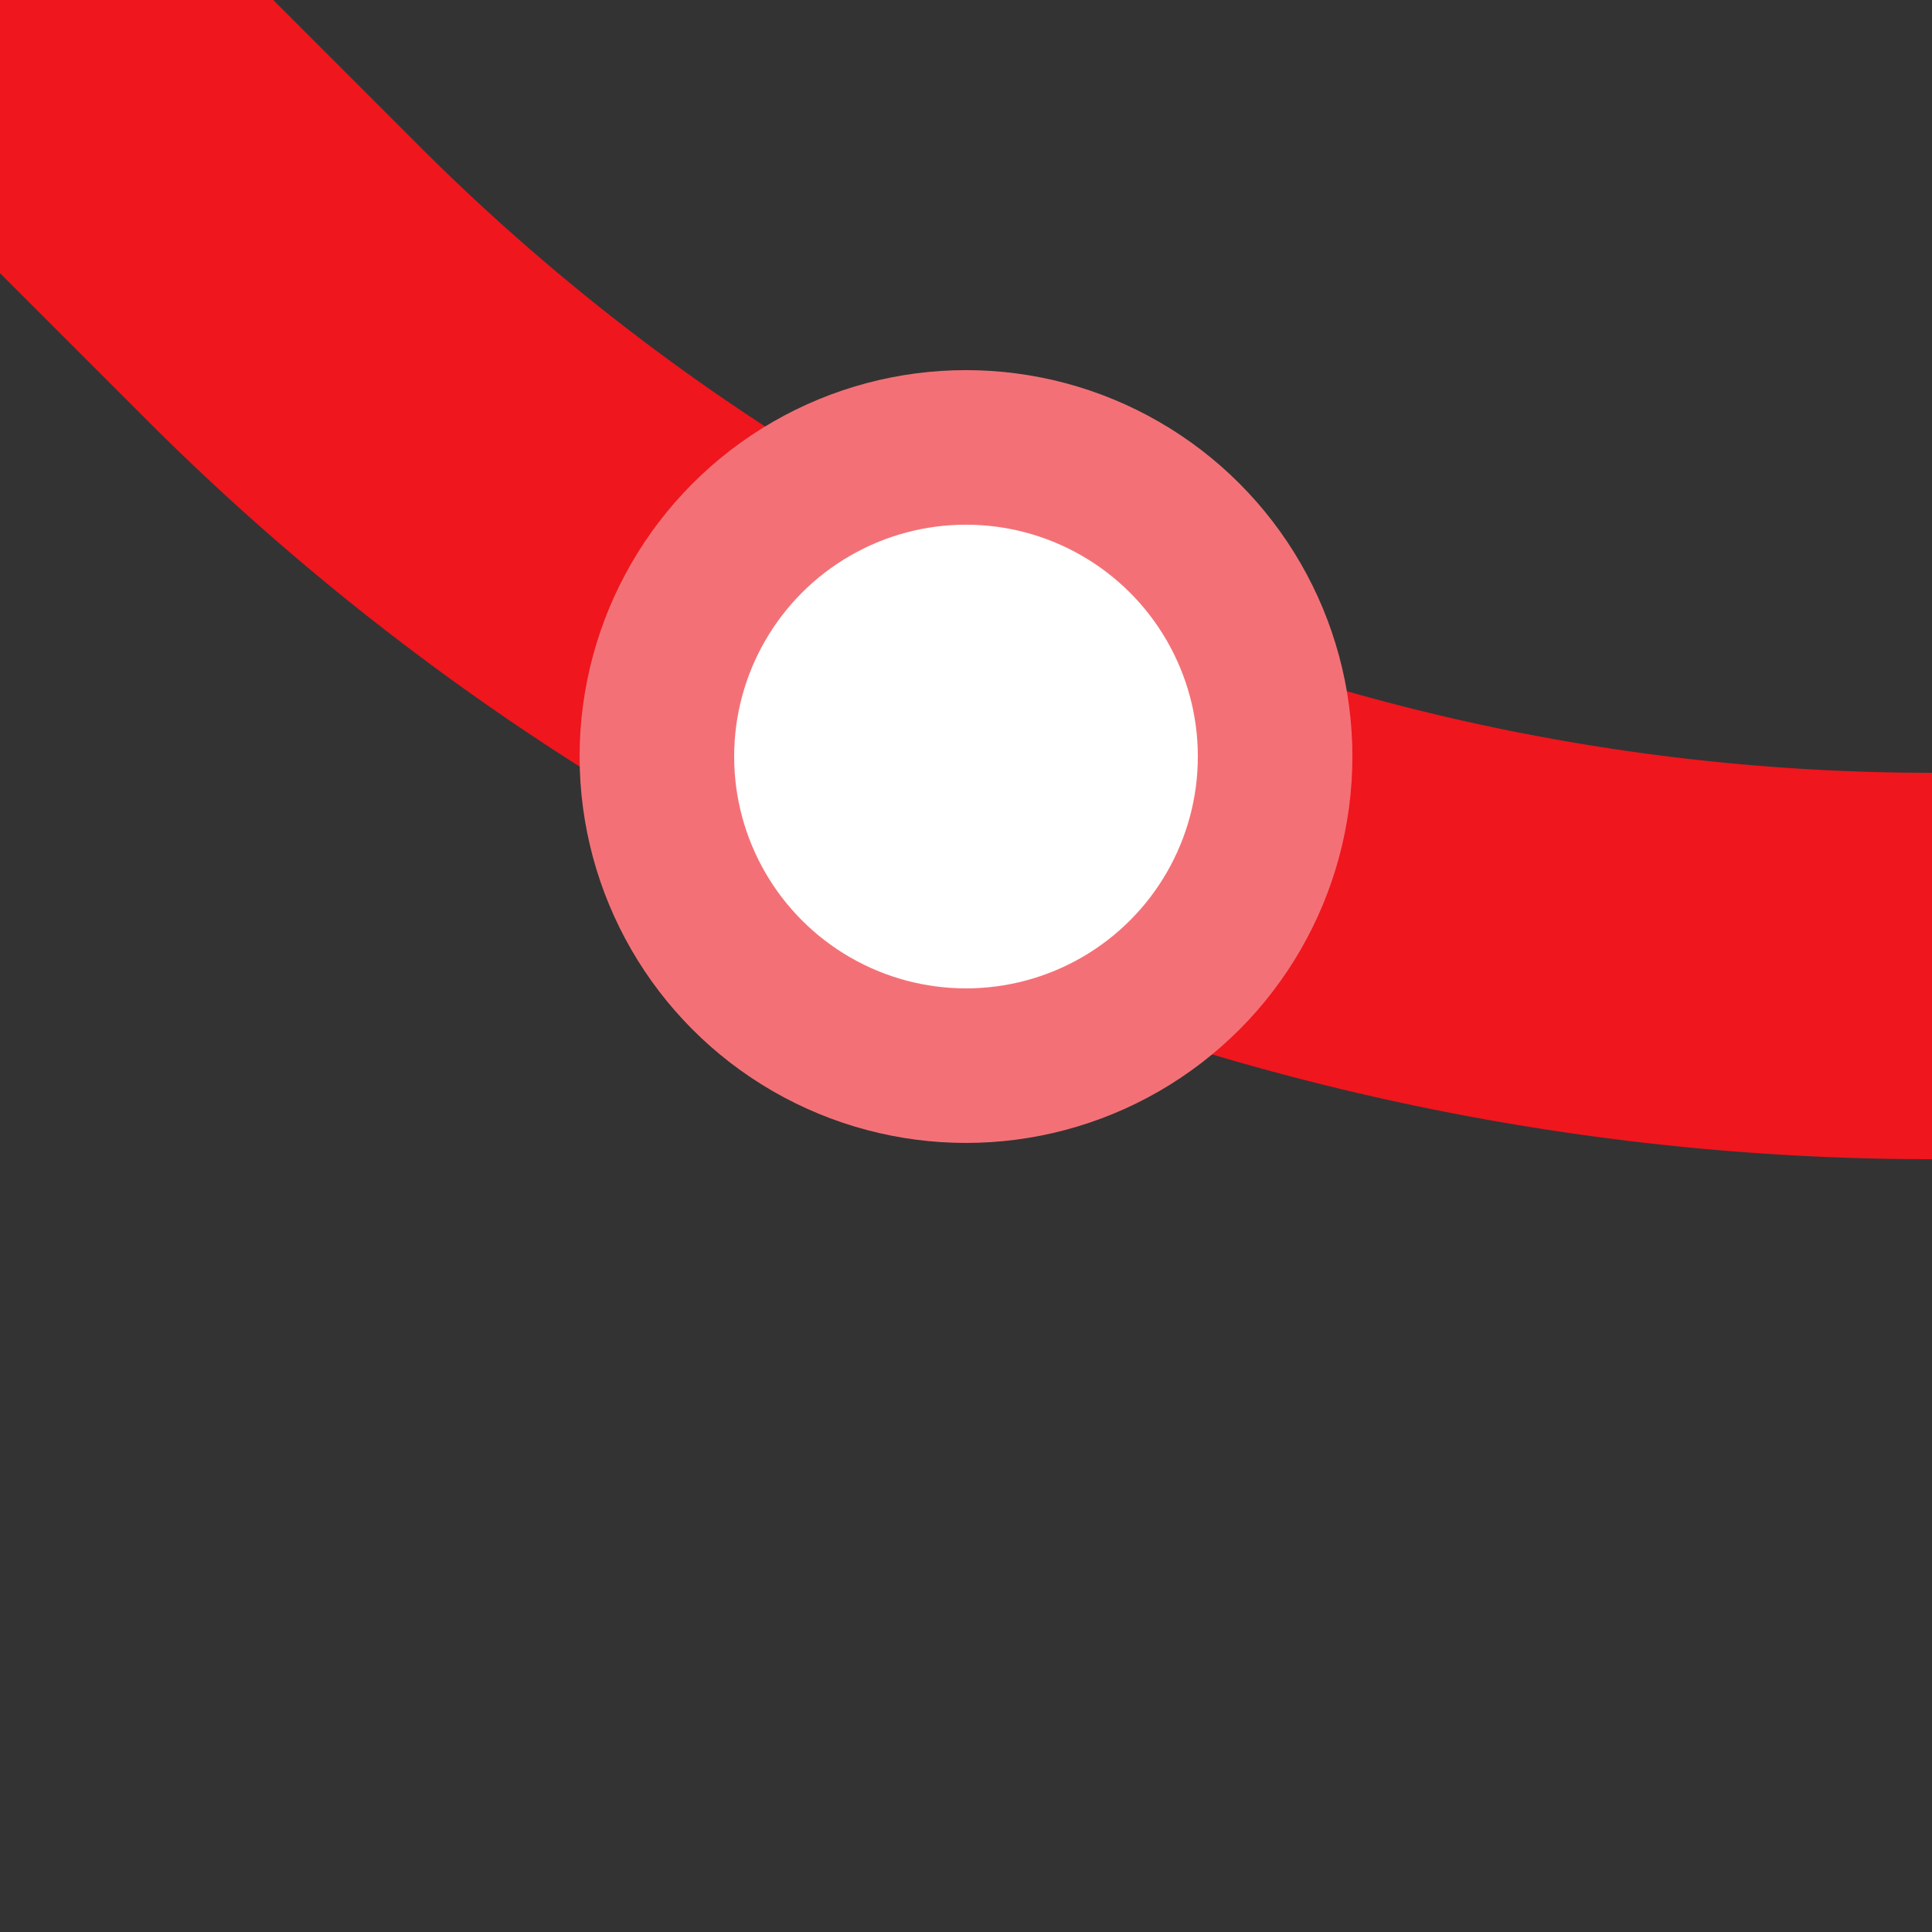 <?xml version="1.0" encoding="UTF-8"?>
<svg xmlns="http://www.w3.org/2000/svg" width="500" height="500">
 <rect width="100%" height="100%" fill="#333333" stroke="none"/>
 <title>eBSTl+4 red</title>
 <path stroke="#EF161E" d="M 0,0 73.22,73.22 A 603.55,603.55 0 0 0 500,250" stroke-width="100" fill="none"/>
 <circle stroke="#F37176" fill="#FFF" cx="250" cy="195.79" r="80" stroke-width="40"/>
</svg>